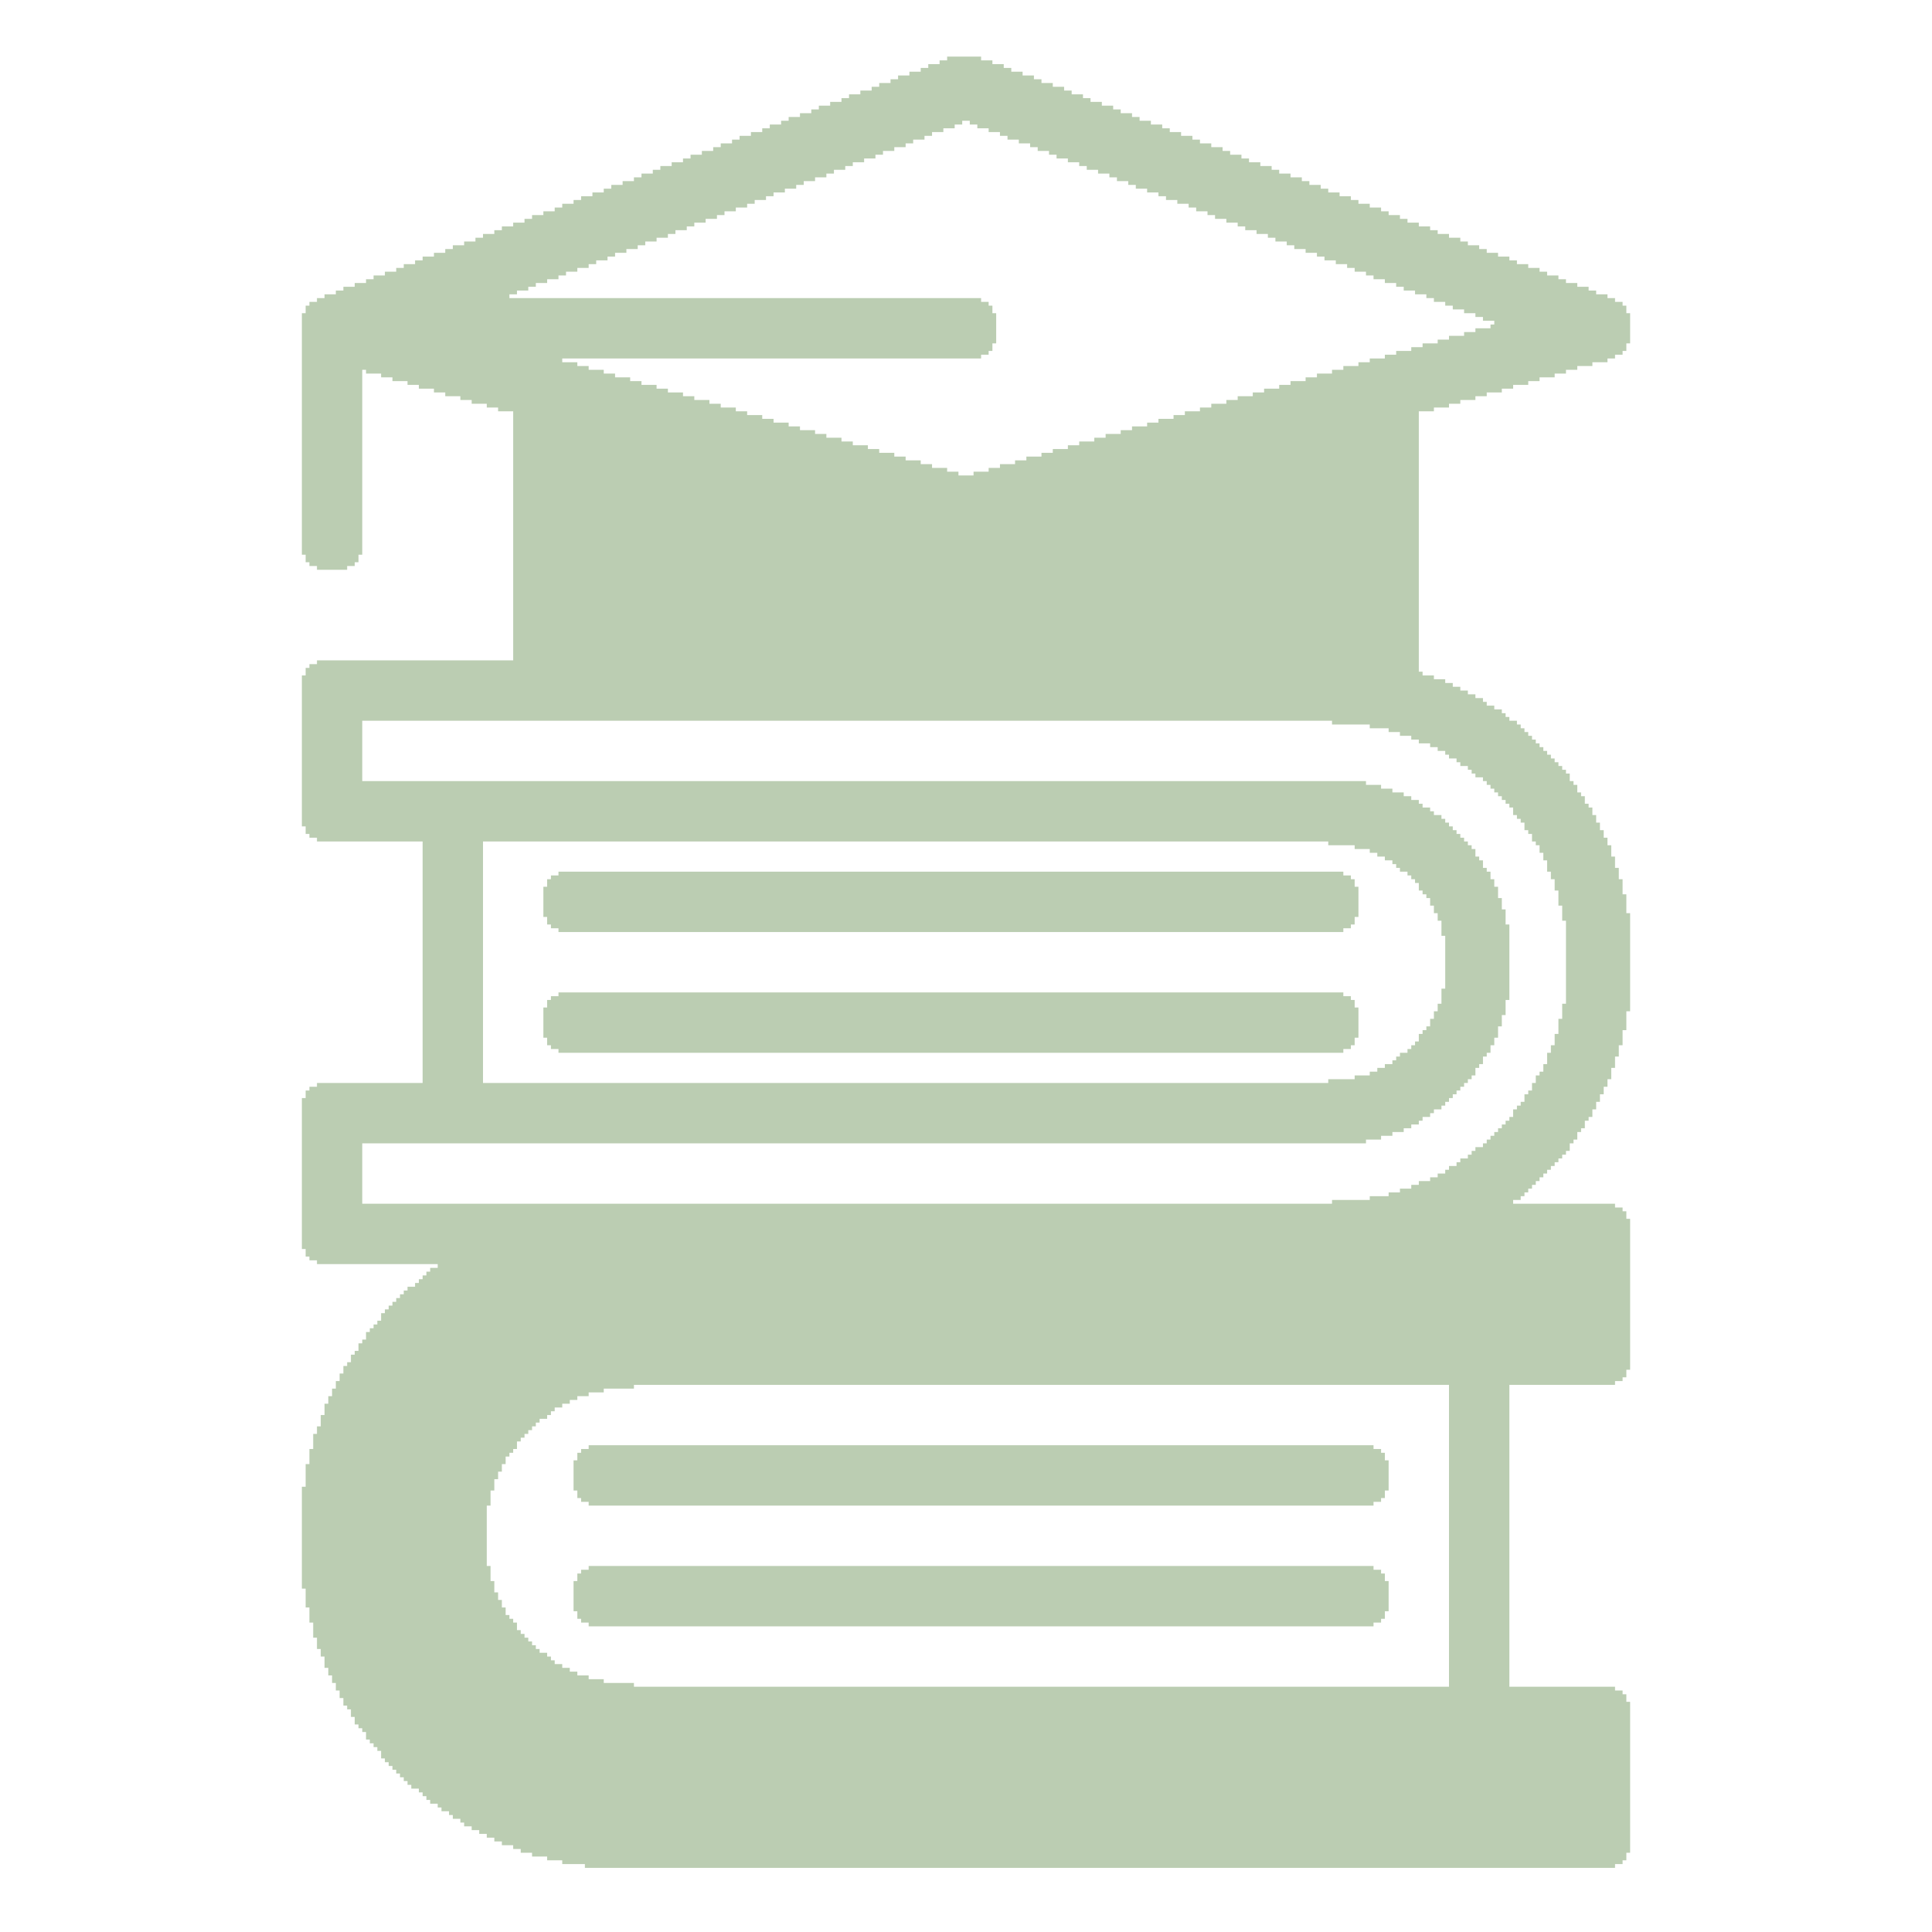 <svg fill="rgb(187,205,178)" height="512pt" preserveAspectRatio="xMidYMid meet" version="1.0" viewBox="0 0 512 512" width="512pt" xmlns="http://www.w3.org/2000/svg">
<g transform="translate(0,512) scale(0.1,-0.1)">
<path d="M 2510 4960 h 90 v 10 h -90 z M 2490 4950 h 140 v 10 h -140 z M 2460 4940 h 200 v 10 h -200 z M 2440 4930 h 240 v 10 h -240 z M 2410 4920 h 300 v 10 h -300 z M 2380 4910 h 360 v 10 h -360 z M 2360 4900 h 400 v 10 h -400 z M 2330 4890 h 460 v 10 h -460 z M 2310 4880 h 510 v 10 h -510 z M 2280 4870 h 560 v 10 h -560 z M 2250 4860 h 620 v 10 h -620 z M 2230 4850 h 660 v 10 h -660 z M 2200 4840 h 720 v 10 h -720 z M 2170 4830 h 780 v 10 h -780 z M 2150 4820 h 820 v 10 h -820 z M 2120 4810 h 880 v 10 h -880 z M 2090 4800 h 930 v 10 h -930 z M 2070 4790 h 480 v 10 h -480 z M 2570 4790 h 480 v 10 h -480 z M 2040 4780 h 490 v 10 h -490 z M 2590 4780 h 490 v 10 h -490 z M 2020 4770 h 480 v 10 h -480 z M 2620 4770 h 480 v 10 h -480 z M 1990 4760 h 480 v 10 h -480 z M 2650 4760 h 480 v 10 h -480 z M 1960 4750 h 490 v 10 h -490 z M 2670 4750 h 490 v 10 h -490 z M 1940 4740 h 480 v 10 h -480 z M 2700 4740 h 480 v 10 h -480 z M 1910 4730 h 490 v 10 h -490 z M 2730 4730 h 480 v 10 h -480 z M 1890 4720 h 480 v 10 h -480 z M 2750 4720 h 490 v 10 h -490 z M 1860 4710 h 480 v 10 h -480 z M 2780 4710 h 480 v 10 h -480 z M 1830 4700 h 490 v 10 h -490 z M 2800 4700 h 490 v 10 h -490 z M 1810 4690 h 480 v 10 h -480 z M 2830 4690 h 480 v 10 h -480 z M 1780 4680 h 480 v 10 h -480 z M 2860 4680 h 480 v 10 h -480 z M 1750 4670 h 490 v 10 h -490 z M 2880 4670 h 490 v 10 h -490 z M 1730 4660 h 480 v 10 h -480 z M 2910 4660 h 480 v 10 h -480 z M 1700 4650 h 490 v 10 h -490 z M 2940 4650 h 480 v 10 h -480 z M 1680 4640 h 480 v 10 h -480 z M 2960 4640 h 490 v 10 h -490 z M 1650 4630 h 480 v 10 h -480 z M 2990 4630 h 480 v 10 h -480 z M 1620 4620 h 490 v 10 h -490 z M 3010 4620 h 490 v 10 h -490 z M 1600 4610 h 480 v 10 h -480 z M 3040 4610 h 480 v 10 h -480 z M 1570 4600 h 480 v 10 h -480 z M 3070 4600 h 480 v 10 h -480 z M 1540 4590 h 490 v 10 h -490 z M 3090 4590 h 490 v 10 h -490 z M 1520 4580 h 480 v 10 h -480 z M 3120 4580 h 480 v 10 h -480 z M 1490 4570 h 490 v 10 h -490 z M 3150 4570 h 480 v 10 h -480 z M 1470 4560 h 480 v 10 h -480 z M 3170 4560 h 490 v 10 h -490 z M 1440 4550 h 480 v 10 h -480 z M 3200 4550 h 480 v 10 h -480 z M 1410 4540 h 490 v 10 h -490 z M 3220 4540 h 490 v 10 h -490 z M 1390 4530 h 480 v 10 h -480 z M 3250 4530 h 480 v 10 h -480 z M 1360 4520 h 480 v 10 h -480 z M 3280 4520 h 480 v 10 h -480 z M 1330 4510 h 490 v 10 h -490 z M 3300 4510 h 490 v 10 h -490 z M 1310 4500 h 480 v 10 h -480 z M 3330 4500 h 480 v 10 h -480 z M 1280 4490 h 490 v 10 h -490 z M 3360 4490 h 480 v 10 h -480 z M 1260 4480 h 480 v 10 h -480 z M 3380 4480 h 490 v 10 h -490 z M 1230 4470 h 480 v 10 h -480 z M 3410 4470 h 480 v 10 h -480 z M 1200 4460 h 490 v 10 h -490 z M 3430 4460 h 490 v 10 h -490 z M 1180 4450 h 480 v 10 h -480 z M 3460 4450 h 480 v 10 h -480 z M 1150 4440 h 480 v 10 h -480 z M 3490 4440 h 480 v 10 h -480 z M 1120 4430 h 490 v 10 h -490 z M 3510 4430 h 490 v 10 h -490 z M 1100 4420 h 480 v 10 h -480 z M 3540 4420 h 480 v 10 h -480 z M 1070 4410 h 490 v 10 h -490 z M 3570 4410 h 480 v 10 h -480 z M 1050 4400 h 480 v 10 h -480 z M 3590 4400 h 490 v 10 h -490 z M 1020 4390 h 480 v 10 h -480 z M 3620 4390 h 480 v 10 h -480 z M 990 4380 h 490 v 10 h -490 z M 3640 4380 h 490 v 10 h -490 z M 970 4370 h 480 v 10 h -480 z M 3670 4370 h 480 v 10 h -480 z M 940 4360 h 480 v 10 h -480 z M 3700 4360 h 480 v 10 h -480 z M 910 4350 h 490 v 10 h -490 z M 3720 4350 h 490 v 10 h -490 z M 890 4340 h 480 v 10 h -480 z M 3750 4340 h 480 v 10 h -480 z M 860 4330 h 490 v 10 h -490 z M 3780 4330 h 480 v 10 h -480 z M 840 4320 h 1760 v 10 h -1760 z M 3800 4320 h 480 v 10 h -480 z M 820 4310 h 1800 v 10 h -1800 z M 3830 4310 h 470 v 10 h -470 z M 810 4300 h 1820 v 10 h -1820 z M 3850 4300 h 460 v 10 h -460 z M 810 4290 h 1820 v 10 h -1820 z M 3880 4290 h 430 v 10 h -430 z M 800 4280 h 1840 v 10 h -1840 z M 3910 4280 h 410 v 10 h -410 z M 800 4270 h 1840 v 10 h -1840 z M 3930 4270 h 390 v 10 h -390 z M 800 4260 h 1840 v 10 h -1840 z M 3960 4260 h 360 v 10 h -360 z M 800 4250 h 1840 v 10 h -1840 z M 3950 4250 h 370 v 10 h -370 z M 800 4240 h 1840 v 10 h -1840 z M 3910 4240 h 410 v 10 h -410 z M 800 4230 h 1840 v 10 h -1840 z M 3880 4230 h 440 v 10 h -440 z M 800 4220 h 1840 v 10 h -1840 z M 3840 4220 h 480 v 10 h -480 z M 800 4210 h 1840 v 10 h -1840 z M 3810 4210 h 510 v 10 h -510 z M 800 4200 h 1830 v 10 h -1830 z M 3770 4200 h 540 v 10 h -540 z M 800 4190 h 1830 v 10 h -1830 z M 3740 4190 h 570 v 10 h -570 z M 800 4180 h 1820 v 10 h -1820 z M 3700 4180 h 600 v 10 h -600 z M 800 4170 h 1800 v 10 h -1800 z M 3670 4170 h 610 v 10 h -610 z M 800 4160 h 690 v 10 h -690 z M 3630 4160 h 630 v 10 h -630 z M 800 4150 h 730 v 10 h -730 z M 3600 4150 h 620 v 10 h -620 z M 800 4140 h 760 v 10 h -760 z M 3560 4140 h 620 v 10 h -620 z M 800 4130 h 160 v 10 h -160 z M 970 4130 h 630 v 10 h -630 z M 3530 4130 h 620 v 10 h -620 z M 800 4120 h 160 v 10 h -160 z M 1010 4120 h 620 v 10 h -620 z M 3490 4120 h 630 v 10 h -630 z M 800 4110 h 160 v 10 h -160 z M 1040 4110 h 630 v 10 h -630 z M 3460 4110 h 620 v 10 h -620 z M 800 4100 h 160 v 10 h -160 z M 1080 4100 h 620 v 10 h -620 z M 3420 4100 h 630 v 10 h -630 z M 800 4090 h 160 v 10 h -160 z M 1110 4090 h 630 v 10 h -630 z M 3390 4090 h 620 v 10 h -620 z M 800 4080 h 160 v 10 h -160 z M 1150 4080 h 620 v 10 h -620 z M 3350 4080 h 630 v 10 h -630 z M 800 4070 h 160 v 10 h -160 z M 1180 4070 h 630 v 10 h -630 z M 3320 4070 h 620 v 10 h -620 z M 800 4060 h 160 v 10 h -160 z M 1220 4060 h 620 v 10 h -620 z M 3280 4060 h 630 v 10 h -630 z M 800 4050 h 160 v 10 h -160 z M 1250 4050 h 630 v 10 h -630 z M 3250 4050 h 620 v 10 h -620 z M 800 4040 h 160 v 10 h -160 z M 1290 4040 h 620 v 10 h -620 z M 3210 4040 h 630 v 10 h -630 z M 800 4030 h 160 v 10 h -160 z M 1320 4030 h 630 v 10 h -630 z M 3180 4030 h 620 v 10 h -620 z M 800 4020 h 160 v 10 h -160 z M 1360 4020 h 620 v 10 h -620 z M 3140 4020 h 620 v 10 h -620 z M 800 4010 h 160 v 10 h -160 z M 1360 4010 h 660 v 10 h -660 z M 3110 4010 h 650 v 10 h -650 z M 800 4000 h 160 v 10 h -160 z M 1360 4000 h 690 v 10 h -690 z M 3070 4000 h 690 v 10 h -690 z M 800 3990 h 160 v 10 h -160 z M 1360 3990 h 730 v 10 h -730 z M 3040 3990 h 720 v 10 h -720 z M 800 3980 h 160 v 10 h -160 z M 1360 3980 h 760 v 10 h -760 z M 3000 3980 h 760 v 10 h -760 z M 800 3970 h 160 v 10 h -160 z M 1360 3970 h 800 v 10 h -800 z M 2970 3970 h 790 v 10 h -790 z M 800 3960 h 160 v 10 h -160 z M 1360 3960 h 830 v 10 h -830 z M 2930 3960 h 830 v 10 h -830 z M 800 3950 h 160 v 10 h -160 z M 1360 3950 h 870 v 10 h -870 z M 2900 3950 h 860 v 10 h -860 z M 800 3940 h 160 v 10 h -160 z M 1360 3940 h 900 v 10 h -900 z M 2860 3940 h 900 v 10 h -900 z M 800 3930 h 160 v 10 h -160 z M 1360 3930 h 940 v 10 h -940 z M 2830 3930 h 930 v 10 h -930 z M 800 3920 h 160 v 10 h -160 z M 1360 3920 h 970 v 10 h -970 z M 2790 3920 h 970 v 10 h -970 z M 800 3910 h 160 v 10 h -160 z M 1360 3910 h 1010 v 10 h -1010 z M 2760 3910 h 1000 v 10 h -1000 z M 800 3900 h 160 v 10 h -160 z M 1360 3900 h 1040 v 10 h -1040 z M 2720 3900 h 1040 v 10 h -1040 z M 800 3890 h 160 v 10 h -160 z M 1360 3890 h 1080 v 10 h -1080 z M 2690 3890 h 1070 v 10 h -1070 z M 800 3880 h 160 v 10 h -160 z M 1360 3880 h 1110 v 10 h -1110 z M 2650 3880 h 1110 v 10 h -1110 z M 800 3870 h 160 v 10 h -160 z M 1360 3870 h 1150 v 10 h -1150 z M 2620 3870 h 1140 v 10 h -1140 z M 800 3860 h 160 v 10 h -160 z M 1360 3860 h 1180 v 10 h -1180 z M 2580 3860 h 1180 v 10 h -1180 z M 800 3850 h 160 v 10 h -160 z M 1360 3850 h 2400 v 10 h -2400 z M 800 3840 h 160 v 10 h -160 z M 1360 3840 h 2400 v 10 h -2400 z M 800 3830 h 160 v 10 h -160 z M 1360 3830 h 2400 v 10 h -2400 z M 800 3820 h 160 v 10 h -160 z M 1360 3820 h 2400 v 10 h -2400 z M 800 3810 h 160 v 10 h -160 z M 1360 3810 h 2400 v 10 h -2400 z M 800 3800 h 160 v 10 h -160 z M 1360 3800 h 2400 v 10 h -2400 z M 800 3790 h 160 v 10 h -160 z M 1360 3790 h 2400 v 10 h -2400 z M 800 3780 h 160 v 10 h -160 z M 1360 3780 h 2400 v 10 h -2400 z M 800 3770 h 160 v 10 h -160 z M 1360 3770 h 2400 v 10 h -2400 z M 800 3760 h 160 v 10 h -160 z M 1360 3760 h 2400 v 10 h -2400 z M 800 3750 h 160 v 10 h -160 z M 1360 3750 h 2400 v 10 h -2400 z M 800 3740 h 160 v 10 h -160 z M 1360 3740 h 2400 v 10 h -2400 z M 800 3730 h 160 v 10 h -160 z M 1360 3730 h 2400 v 10 h -2400 z M 800 3720 h 160 v 10 h -160 z M 1360 3720 h 2400 v 10 h -2400 z M 800 3710 h 160 v 10 h -160 z M 1360 3710 h 2400 v 10 h -2400 z M 800 3700 h 160 v 10 h -160 z M 1360 3700 h 2400 v 10 h -2400 z M 800 3690 h 160 v 10 h -160 z M 1360 3690 h 2400 v 10 h -2400 z M 800 3680 h 160 v 10 h -160 z M 1360 3680 h 2400 v 10 h -2400 z M 800 3670 h 160 v 10 h -160 z M 1360 3670 h 2400 v 10 h -2400 z M 800 3660 h 160 v 10 h -160 z M 1360 3660 h 2400 v 10 h -2400 z M 800 3650 h 160 v 10 h -160 z M 1360 3650 h 2400 v 10 h -2400 z M 810 3640 h 140 v 10 h -140 z M 1360 3640 h 2400 v 10 h -2400 z M 810 3630 h 140 v 10 h -140 z M 1360 3630 h 2400 v 10 h -2400 z M 820 3620 h 120 v 10 h -120 z M 1360 3620 h 2400 v 10 h -2400 z M 840 3610 h 80 v 10 h -80 z M 1360 3610 h 2400 v 10 h -2400 z M 1360 3600 h 2400 v 10 h -2400 z M 1360 3590 h 2400 v 10 h -2400 z M 1360 3580 h 2400 v 10 h -2400 z M 1360 3570 h 2400 v 10 h -2400 z M 1360 3560 h 2400 v 10 h -2400 z M 1360 3550 h 2400 v 10 h -2400 z M 1360 3540 h 2400 v 10 h -2400 z M 1360 3530 h 2400 v 10 h -2400 z M 1360 3520 h 2400 v 10 h -2400 z M 1360 3510 h 2400 v 10 h -2400 z M 1360 3500 h 2400 v 10 h -2400 z M 1360 3490 h 2400 v 10 h -2400 z M 1360 3480 h 2400 v 10 h -2400 z M 1360 3470 h 2400 v 10 h -2400 z M 1360 3460 h 2400 v 10 h -2400 z M 1360 3450 h 2400 v 10 h -2400 z M 1360 3440 h 2400 v 10 h -2400 z M 1360 3430 h 2400 v 10 h -2400 z M 1360 3420 h 2400 v 10 h -2400 z M 1360 3410 h 2400 v 10 h -2400 z M 1360 3400 h 2400 v 10 h -2400 z M 1360 3390 h 2400 v 10 h -2400 z M 1360 3380 h 2400 v 10 h -2400 z M 1360 3370 h 2400 v 10 h -2400 z M 840 3360 h 2920 v 10 h -2920 z M 820 3350 h 2940 v 10 h -2940 z M 810 3340 h 2950 v 10 h -2950 z M 810 3330 h 2960 v 10 h -2960 z M 800 3320 h 3000 v 10 h -3000 z M 800 3310 h 3030 v 10 h -3030 z M 800 3300 h 3050 v 10 h -3050 z M 800 3290 h 3070 v 10 h -3070 z M 800 3280 h 3090 v 10 h -3090 z M 800 3270 h 3110 v 10 h -3110 z M 800 3260 h 3130 v 10 h -3130 z M 800 3250 h 3140 v 10 h -3140 z M 800 3240 h 3160 v 10 h -3160 z M 800 3230 h 3180 v 10 h -3180 z M 800 3220 h 3190 v 10 h -3190 z M 800 3210 h 3200 v 10 h -3200 z M 800 3200 h 160 v 10 h -160 z M 3530 3200 h 490 v 10 h -490 z M 800 3190 h 160 v 10 h -160 z M 3630 3190 h 400 v 10 h -400 z M 800 3180 h 160 v 10 h -160 z M 3680 3180 h 360 v 10 h -360 z M 800 3170 h 160 v 10 h -160 z M 3710 3170 h 340 v 10 h -340 z M 800 3160 h 160 v 10 h -160 z M 3740 3160 h 320 v 10 h -320 z M 800 3150 h 160 v 10 h -160 z M 3760 3150 h 310 v 10 h -310 z M 800 3140 h 160 v 10 h -160 z M 3790 3140 h 290 v 10 h -290 z M 800 3130 h 160 v 10 h -160 z M 3810 3130 h 280 v 10 h -280 z M 800 3120 h 160 v 10 h -160 z M 3830 3120 h 270 v 10 h -270 z M 800 3110 h 160 v 10 h -160 z M 3840 3110 h 270 v 10 h -270 z M 800 3100 h 160 v 10 h -160 z M 3860 3100 h 260 v 10 h -260 z M 800 3090 h 160 v 10 h -160 z M 3870 3090 h 260 v 10 h -260 z M 800 3080 h 160 v 10 h -160 z M 3890 3080 h 250 v 10 h -250 z M 800 3070 h 160 v 10 h -160 z M 3900 3070 h 250 v 10 h -250 z M 800 3060 h 160 v 10 h -160 z M 3910 3060 h 250 v 10 h -250 z M 800 3050 h 160 v 10 h -160 z M 3930 3050 h 230 v 10 h -230 z M 800 3040 h 2820 v 10 h -2820 z M 3940 3040 h 230 v 10 h -230 z M 800 3030 h 2860 v 10 h -2860 z M 3950 3030 h 230 v 10 h -230 z M 800 3020 h 2890 v 10 h -2890 z M 3960 3020 h 220 v 10 h -220 z M 800 3010 h 2920 v 10 h -2920 z M 3970 3010 h 220 v 10 h -220 z M 800 3000 h 2940 v 10 h -2940 z M 3980 3000 h 220 v 10 h -220 z M 800 2990 h 2960 v 10 h -2960 z M 3990 2990 h 210 v 10 h -210 z M 800 2980 h 2970 v 10 h -2970 z M 4000 2980 h 210 v 10 h -210 z M 800 2970 h 2990 v 10 h -2990 z M 4010 2970 h 210 v 10 h -210 z M 800 2960 h 3000 v 10 h -3000 z M 4010 2960 h 210 v 10 h -210 z M 800 2950 h 3020 v 10 h -3020 z M 4020 2950 h 210 v 10 h -210 z M 800 2940 h 3030 v 10 h -3030 z M 4030 2940 h 200 v 10 h -200 z M 800 2930 h 3040 v 10 h -3040 z M 4040 2930 h 200 v 10 h -200 z M 810 2920 h 3040 v 10 h -3040 z M 4040 2920 h 200 v 10 h -200 z M 810 2910 h 3050 v 10 h -3050 z M 4050 2910 h 200 v 10 h -200 z M 820 2900 h 3050 v 10 h -3050 z M 4060 2900 h 190 v 10 h -190 z M 840 2890 h 3040 v 10 h -3040 z M 4060 2890 h 200 v 10 h -200 z M 1120 2880 h 160 v 10 h -160 z M 3520 2880 h 370 v 10 h -370 z M 4070 2880 h 190 v 10 h -190 z M 1120 2870 h 160 v 10 h -160 z M 3590 2870 h 310 v 10 h -310 z M 4080 2870 h 190 v 10 h -190 z M 1120 2860 h 160 v 10 h -160 z M 3630 2860 h 280 v 10 h -280 z M 4080 2860 h 190 v 10 h -190 z M 1120 2850 h 160 v 10 h -160 z M 3650 2850 h 260 v 10 h -260 z M 4090 2850 h 180 v 10 h -180 z M 1120 2840 h 160 v 10 h -160 z M 3670 2840 h 250 v 10 h -250 z M 4090 2840 h 190 v 10 h -190 z M 1120 2830 h 160 v 10 h -160 z M 3690 2830 h 240 v 10 h -240 z M 4100 2830 h 180 v 10 h -180 z M 1120 2820 h 160 v 10 h -160 z M 3700 2820 h 230 v 10 h -230 z M 4100 2820 h 180 v 10 h -180 z M 1120 2810 h 160 v 10 h -160 z M 3710 2810 h 230 v 10 h -230 z M 4100 2810 h 190 v 10 h -190 z M 1120 2800 h 160 v 10 h -160 z M 1480 2800 h 2080 v 10 h -2080 z M 3730 2800 h 220 v 10 h -220 z M 4110 2800 h 180 v 10 h -180 z M 1120 2790 h 160 v 10 h -160 z M 1460 2790 h 2120 v 10 h -2120 z M 3740 2790 h 210 v 10 h -210 z M 4110 2790 h 180 v 10 h -180 z M 1120 2780 h 160 v 10 h -160 z M 1450 2780 h 2140 v 10 h -2140 z M 3750 2780 h 210 v 10 h -210 z M 4120 2780 h 180 v 10 h -180 z M 1120 2770 h 160 v 10 h -160 z M 1450 2770 h 2140 v 10 h -2140 z M 3760 2770 h 200 v 10 h -200 z M 4120 2770 h 180 v 10 h -180 z M 1120 2760 h 160 v 10 h -160 z M 1440 2760 h 2160 v 10 h -2160 z M 3760 2760 h 210 v 10 h -210 z M 4120 2760 h 180 v 10 h -180 z M 1120 2750 h 160 v 10 h -160 z M 1440 2750 h 2160 v 10 h -2160 z M 3770 2750 h 200 v 10 h -200 z M 4130 2750 h 170 v 10 h -170 z M 1120 2740 h 160 v 10 h -160 z M 1440 2740 h 2160 v 10 h -2160 z M 3780 2740 h 190 v 10 h -190 z M 4130 2740 h 180 v 10 h -180 z M 1120 2730 h 160 v 10 h -160 z M 1440 2730 h 2160 v 10 h -2160 z M 3790 2730 h 190 v 10 h -190 z M 4130 2730 h 180 v 10 h -180 z M 1120 2720 h 160 v 10 h -160 z M 1440 2720 h 2160 v 10 h -2160 z M 3790 2720 h 190 v 10 h -190 z M 4130 2720 h 180 v 10 h -180 z M 1120 2710 h 160 v 10 h -160 z M 1440 2710 h 2160 v 10 h -2160 z M 3800 2710 h 180 v 10 h -180 z M 4140 2710 h 170 v 10 h -170 z M 1120 2700 h 160 v 10 h -160 z M 1440 2700 h 2160 v 10 h -2160 z M 3800 2700 h 190 v 10 h -190 z M 4140 2700 h 170 v 10 h -170 z M 1120 2690 h 160 v 10 h -160 z M 1440 2690 h 2160 v 10 h -2160 z M 3810 2690 h 180 v 10 h -180 z M 4140 2690 h 180 v 10 h -180 z M 1120 2680 h 160 v 10 h -160 z M 1450 2680 h 2140 v 10 h -2140 z M 3810 2680 h 180 v 10 h -180 z M 4140 2680 h 180 v 10 h -180 z M 1120 2670 h 160 v 10 h -160 z M 1450 2670 h 2140 v 10 h -2140 z M 3820 2670 h 170 v 10 h -170 z M 4150 2670 h 170 v 10 h -170 z M 1120 2660 h 160 v 10 h -160 z M 1460 2660 h 2120 v 10 h -2120 z M 3820 2660 h 180 v 10 h -180 z M 4150 2660 h 170 v 10 h -170 z M 1120 2650 h 160 v 10 h -160 z M 1480 2650 h 2080 v 10 h -2080 z M 3820 2650 h 180 v 10 h -180 z M 4150 2650 h 170 v 10 h -170 z M 1120 2640 h 160 v 10 h -160 z M 3820 2640 h 180 v 10 h -180 z M 4150 2640 h 170 v 10 h -170 z M 1120 2630 h 160 v 10 h -160 z M 3830 2630 h 170 v 10 h -170 z M 4150 2630 h 170 v 10 h -170 z M 1120 2620 h 160 v 10 h -160 z M 3830 2620 h 170 v 10 h -170 z M 4150 2620 h 170 v 10 h -170 z M 1120 2610 h 160 v 10 h -160 z M 3830 2610 h 170 v 10 h -170 z M 4150 2610 h 170 v 10 h -170 z M 1120 2600 h 160 v 10 h -160 z M 3830 2600 h 170 v 10 h -170 z M 4150 2600 h 170 v 10 h -170 z M 1120 2590 h 160 v 10 h -160 z M 3830 2590 h 170 v 10 h -170 z M 4150 2590 h 170 v 10 h -170 z M 1120 2580 h 160 v 10 h -160 z M 3830 2580 h 170 v 10 h -170 z M 4150 2580 h 170 v 10 h -170 z M 1120 2570 h 160 v 10 h -160 z M 3830 2570 h 170 v 10 h -170 z M 4150 2570 h 170 v 10 h -170 z M 1120 2560 h 160 v 10 h -160 z M 3830 2560 h 170 v 10 h -170 z M 4150 2560 h 170 v 10 h -170 z M 1120 2550 h 160 v 10 h -160 z M 3830 2550 h 170 v 10 h -170 z M 4150 2550 h 170 v 10 h -170 z M 1120 2540 h 160 v 10 h -160 z M 3830 2540 h 170 v 10 h -170 z M 4150 2540 h 170 v 10 h -170 z M 1120 2530 h 160 v 10 h -160 z M 3830 2530 h 170 v 10 h -170 z M 4150 2530 h 170 v 10 h -170 z M 1120 2520 h 160 v 10 h -160 z M 3830 2520 h 170 v 10 h -170 z M 4150 2520 h 170 v 10 h -170 z M 1120 2510 h 160 v 10 h -160 z M 3830 2510 h 170 v 10 h -170 z M 4150 2510 h 170 v 10 h -170 z M 1120 2500 h 160 v 10 h -160 z M 3830 2500 h 170 v 10 h -170 z M 4150 2500 h 170 v 10 h -170 z M 1120 2490 h 160 v 10 h -160 z M 3820 2490 h 180 v 10 h -180 z M 4150 2490 h 170 v 10 h -170 z M 1120 2480 h 160 v 10 h -160 z M 1480 2480 h 2080 v 10 h -2080 z M 3820 2480 h 180 v 10 h -180 z M 4150 2480 h 170 v 10 h -170 z M 1120 2470 h 160 v 10 h -160 z M 1460 2470 h 2120 v 10 h -2120 z M 3820 2470 h 180 v 10 h -180 z M 4150 2470 h 170 v 10 h -170 z M 1120 2460 h 160 v 10 h -160 z M 1450 2460 h 2140 v 10 h -2140 z M 3820 2460 h 170 v 10 h -170 z M 4150 2460 h 170 v 10 h -170 z M 1120 2450 h 160 v 10 h -160 z M 1450 2450 h 2140 v 10 h -2140 z M 3810 2450 h 180 v 10 h -180 z M 4140 2450 h 180 v 10 h -180 z M 1120 2440 h 160 v 10 h -160 z M 1440 2440 h 2160 v 10 h -2160 z M 3810 2440 h 180 v 10 h -180 z M 4140 2440 h 180 v 10 h -180 z M 1120 2430 h 160 v 10 h -160 z M 1440 2430 h 2160 v 10 h -2160 z M 3800 2430 h 190 v 10 h -190 z M 4140 2430 h 170 v 10 h -170 z M 1120 2420 h 160 v 10 h -160 z M 1440 2420 h 2160 v 10 h -2160 z M 3800 2420 h 180 v 10 h -180 z M 4140 2420 h 170 v 10 h -170 z M 1120 2410 h 160 v 10 h -160 z M 1440 2410 h 2160 v 10 h -2160 z M 3790 2410 h 190 v 10 h -190 z M 4130 2410 h 180 v 10 h -180 z M 1120 2400 h 160 v 10 h -160 z M 1440 2400 h 2160 v 10 h -2160 z M 3790 2400 h 190 v 10 h -190 z M 4130 2400 h 180 v 10 h -180 z M 1120 2390 h 160 v 10 h -160 z M 1440 2390 h 2160 v 10 h -2160 z M 3780 2390 h 190 v 10 h -190 z M 4130 2390 h 180 v 10 h -180 z M 1120 2380 h 160 v 10 h -160 z M 1440 2380 h 2160 v 10 h -2160 z M 3770 2380 h 200 v 10 h -200 z M 4130 2380 h 170 v 10 h -170 z M 1120 2370 h 160 v 10 h -160 z M 1440 2370 h 2160 v 10 h -2160 z M 3760 2370 h 210 v 10 h -210 z M 4120 2370 h 180 v 10 h -180 z M 1120 2360 h 160 v 10 h -160 z M 1450 2360 h 2140 v 10 h -2140 z M 3760 2360 h 200 v 10 h -200 z M 4120 2360 h 180 v 10 h -180 z M 1120 2350 h 160 v 10 h -160 z M 1450 2350 h 2140 v 10 h -2140 z M 3750 2350 h 210 v 10 h -210 z M 4120 2350 h 180 v 10 h -180 z M 1120 2340 h 160 v 10 h -160 z M 1460 2340 h 2120 v 10 h -2120 z M 3740 2340 h 210 v 10 h -210 z M 4110 2340 h 180 v 10 h -180 z M 1120 2330 h 160 v 10 h -160 z M 1480 2330 h 2080 v 10 h -2080 z M 3730 2330 h 220 v 10 h -220 z M 4110 2330 h 180 v 10 h -180 z M 1120 2320 h 160 v 10 h -160 z M 3710 2320 h 230 v 10 h -230 z M 4100 2320 h 190 v 10 h -190 z M 1120 2310 h 160 v 10 h -160 z M 3700 2310 h 230 v 10 h -230 z M 4100 2310 h 180 v 10 h -180 z M 1120 2300 h 160 v 10 h -160 z M 3690 2300 h 240 v 10 h -240 z M 4100 2300 h 180 v 10 h -180 z M 1120 2290 h 160 v 10 h -160 z M 3670 2290 h 250 v 10 h -250 z M 4090 2290 h 190 v 10 h -190 z M 1120 2280 h 160 v 10 h -160 z M 3650 2280 h 260 v 10 h -260 z M 4090 2280 h 180 v 10 h -180 z M 1120 2270 h 160 v 10 h -160 z M 3630 2270 h 280 v 10 h -280 z M 4080 2270 h 190 v 10 h -190 z M 1120 2260 h 160 v 10 h -160 z M 3590 2260 h 310 v 10 h -310 z M 4070 2260 h 200 v 10 h -200 z M 1120 2250 h 160 v 10 h -160 z M 3520 2250 h 370 v 10 h -370 z M 4070 2250 h 190 v 10 h -190 z M 840 2240 h 3040 v 10 h -3040 z M 4060 2240 h 200 v 10 h -200 z M 820 2230 h 3050 v 10 h -3050 z M 4060 2230 h 190 v 10 h -190 z M 810 2220 h 3050 v 10 h -3050 z M 4050 2220 h 200 v 10 h -200 z M 810 2210 h 3040 v 10 h -3040 z M 4040 2210 h 200 v 10 h -200 z M 800 2200 h 3040 v 10 h -3040 z M 4040 2200 h 200 v 10 h -200 z M 800 2190 h 3030 v 10 h -3030 z M 4030 2190 h 200 v 10 h -200 z M 800 2180 h 3020 v 10 h -3020 z M 4020 2180 h 210 v 10 h -210 z M 800 2170 h 3000 v 10 h -3000 z M 4010 2170 h 210 v 10 h -210 z M 800 2160 h 2990 v 10 h -2990 z M 4010 2160 h 210 v 10 h -210 z M 800 2150 h 2970 v 10 h -2970 z M 4000 2150 h 210 v 10 h -210 z M 800 2140 h 2960 v 10 h -2960 z M 3990 2140 h 210 v 10 h -210 z M 800 2130 h 2940 v 10 h -2940 z M 3980 2130 h 220 v 10 h -220 z M 800 2120 h 2920 v 10 h -2920 z M 3970 2120 h 220 v 10 h -220 z M 800 2110 h 2890 v 10 h -2890 z M 3960 2110 h 220 v 10 h -220 z M 800 2100 h 2860 v 10 h -2860 z M 3950 2100 h 230 v 10 h -230 z M 800 2090 h 2820 v 10 h -2820 z M 3940 2090 h 230 v 10 h -230 z M 800 2080 h 160 v 10 h -160 z M 3930 2080 h 230 v 10 h -230 z M 800 2070 h 160 v 10 h -160 z M 3910 2070 h 250 v 10 h -250 z M 800 2060 h 160 v 10 h -160 z M 3900 2060 h 250 v 10 h -250 z M 800 2050 h 160 v 10 h -160 z M 3890 2050 h 250 v 10 h -250 z M 800 2040 h 160 v 10 h -160 z M 3870 2040 h 260 v 10 h -260 z M 800 2030 h 160 v 10 h -160 z M 3860 2030 h 260 v 10 h -260 z M 800 2020 h 160 v 10 h -160 z M 3840 2020 h 270 v 10 h -270 z M 800 2010 h 160 v 10 h -160 z M 3830 2010 h 270 v 10 h -270 z M 800 2000 h 160 v 10 h -160 z M 3810 2000 h 280 v 10 h -280 z M 800 1990 h 160 v 10 h -160 z M 3790 1990 h 290 v 10 h -290 z M 800 1980 h 160 v 10 h -160 z M 3760 1980 h 310 v 10 h -310 z M 800 1970 h 160 v 10 h -160 z M 3740 1970 h 320 v 10 h -320 z M 800 1960 h 160 v 10 h -160 z M 3710 1960 h 340 v 10 h -340 z M 800 1950 h 160 v 10 h -160 z M 3680 1950 h 360 v 10 h -360 z M 800 1940 h 160 v 10 h -160 z M 3630 1940 h 400 v 10 h -400 z M 800 1930 h 160 v 10 h -160 z M 3530 1930 h 480 v 10 h -480 z M 800 1920 h 3480 v 10 h -3480 z M 800 1910 h 3500 v 10 h -3500 z M 800 1900 h 3510 v 10 h -3510 z M 800 1890 h 3510 v 10 h -3510 z M 800 1880 h 3520 v 10 h -3520 z M 800 1870 h 3520 v 10 h -3520 z M 800 1860 h 3520 v 10 h -3520 z M 800 1850 h 3520 v 10 h -3520 z M 800 1840 h 3520 v 10 h -3520 z M 800 1830 h 3520 v 10 h -3520 z M 800 1820 h 3520 v 10 h -3520 z M 800 1810 h 3520 v 10 h -3520 z M 810 1800 h 3510 v 10 h -3510 z M 810 1790 h 3510 v 10 h -3510 z M 820 1780 h 3500 v 10 h -3500 z M 840 1770 h 3480 v 10 h -3480 z M 1160 1760 h 3160 v 10 h -3160 z M 1140 1750 h 3180 v 10 h -3180 z M 1130 1740 h 3190 v 10 h -3190 z M 1120 1730 h 3200 v 10 h -3200 z M 1110 1720 h 3210 v 10 h -3210 z M 1100 1710 h 3220 v 10 h -3220 z M 1080 1700 h 3240 v 10 h -3240 z M 1070 1690 h 3250 v 10 h -3250 z M 1060 1680 h 3260 v 10 h -3260 z M 1050 1670 h 3270 v 10 h -3270 z M 1040 1660 h 3280 v 10 h -3280 z M 1030 1650 h 3290 v 10 h -3290 z M 1020 1640 h 3300 v 10 h -3300 z M 1010 1630 h 3310 v 10 h -3310 z M 1010 1620 h 3310 v 10 h -3310 z M 1000 1610 h 3320 v 10 h -3320 z M 990 1600 h 3330 v 10 h -3330 z M 980 1590 h 3340 v 10 h -3340 z M 970 1580 h 3350 v 10 h -3350 z M 970 1570 h 3350 v 10 h -3350 z M 960 1560 h 3360 v 10 h -3360 z M 950 1550 h 3370 v 10 h -3370 z M 950 1540 h 3370 v 10 h -3370 z M 940 1530 h 3380 v 10 h -3380 z M 930 1520 h 3390 v 10 h -3390 z M 930 1510 h 3390 v 10 h -3390 z M 920 1500 h 3400 v 10 h -3400 z M 910 1490 h 3410 v 10 h -3410 z M 910 1480 h 3400 v 10 h -3400 z M 900 1470 h 3410 v 10 h -3410 z M 900 1460 h 3400 v 10 h -3400 z M 890 1450 h 3390 v 10 h -3390 z M 890 1440 h 790 v 10 h -790 z M 3840 1440 h 160 v 10 h -160 z M 880 1430 h 720 v 10 h -720 z M 3840 1430 h 160 v 10 h -160 z M 880 1420 h 680 v 10 h -680 z M 3840 1420 h 160 v 10 h -160 z M 870 1410 h 660 v 10 h -660 z M 3840 1410 h 160 v 10 h -160 z M 870 1400 h 640 v 10 h -640 z M 3840 1400 h 160 v 10 h -160 z M 860 1390 h 630 v 10 h -630 z M 3840 1390 h 160 v 10 h -160 z M 860 1380 h 610 v 10 h -610 z M 3840 1380 h 160 v 10 h -160 z M 860 1370 h 600 v 10 h -600 z M 3840 1370 h 160 v 10 h -160 z M 850 1360 h 600 v 10 h -600 z M 3840 1360 h 160 v 10 h -160 z M 850 1350 h 580 v 10 h -580 z M 3840 1350 h 160 v 10 h -160 z M 850 1340 h 570 v 10 h -570 z M 3840 1340 h 160 v 10 h -160 z M 840 1330 h 570 v 10 h -570 z M 3840 1330 h 160 v 10 h -160 z M 840 1320 h 560 v 10 h -560 z M 3840 1320 h 160 v 10 h -160 z M 830 1310 h 560 v 10 h -560 z M 3840 1310 h 160 v 10 h -160 z M 830 1300 h 550 v 10 h -550 z M 3840 1300 h 160 v 10 h -160 z M 830 1290 h 540 v 10 h -540 z M 3840 1290 h 160 v 10 h -160 z M 830 1280 h 540 v 10 h -540 z M 1560 1280 h 2080 v 10 h -2080 z M 3840 1280 h 160 v 10 h -160 z M 820 1270 h 540 v 10 h -540 z M 1540 1270 h 2120 v 10 h -2120 z M 3840 1270 h 160 v 10 h -160 z M 820 1260 h 530 v 10 h -530 z M 1530 1260 h 2140 v 10 h -2140 z M 3840 1260 h 160 v 10 h -160 z M 820 1250 h 520 v 10 h -520 z M 1530 1250 h 2140 v 10 h -2140 z M 3840 1250 h 160 v 10 h -160 z M 820 1240 h 520 v 10 h -520 z M 1520 1240 h 2160 v 10 h -2160 z M 3840 1240 h 160 v 10 h -160 z M 810 1230 h 520 v 10 h -520 z M 1520 1230 h 2160 v 10 h -2160 z M 3840 1230 h 160 v 10 h -160 z M 810 1220 h 520 v 10 h -520 z M 1520 1220 h 2160 v 10 h -2160 z M 3840 1220 h 160 v 10 h -160 z M 810 1210 h 510 v 10 h -510 z M 1520 1210 h 2160 v 10 h -2160 z M 3840 1210 h 160 v 10 h -160 z M 810 1200 h 510 v 10 h -510 z M 1520 1200 h 2160 v 10 h -2160 z M 3840 1200 h 160 v 10 h -160 z M 810 1190 h 500 v 10 h -500 z M 1520 1190 h 2160 v 10 h -2160 z M 3840 1190 h 160 v 10 h -160 z M 810 1180 h 500 v 10 h -500 z M 1520 1180 h 2160 v 10 h -2160 z M 3840 1180 h 160 v 10 h -160 z M 800 1170 h 510 v 10 h -510 z M 1520 1170 h 2160 v 10 h -2160 z M 3840 1170 h 160 v 10 h -160 z M 800 1160 h 500 v 10 h -500 z M 1530 1160 h 2140 v 10 h -2140 z M 3840 1160 h 160 v 10 h -160 z M 800 1150 h 500 v 10 h -500 z M 1530 1150 h 2140 v 10 h -2140 z M 3840 1150 h 160 v 10 h -160 z M 800 1140 h 500 v 10 h -500 z M 1540 1140 h 2120 v 10 h -2120 z M 3840 1140 h 160 v 10 h -160 z M 800 1130 h 500 v 10 h -500 z M 1560 1130 h 2080 v 10 h -2080 z M 3840 1130 h 160 v 10 h -160 z M 800 1120 h 490 v 10 h -490 z M 3840 1120 h 160 v 10 h -160 z M 800 1110 h 490 v 10 h -490 z M 3840 1110 h 160 v 10 h -160 z M 800 1100 h 490 v 10 h -490 z M 3840 1100 h 160 v 10 h -160 z M 800 1090 h 490 v 10 h -490 z M 3840 1090 h 160 v 10 h -160 z M 800 1080 h 490 v 10 h -490 z M 3840 1080 h 160 v 10 h -160 z M 800 1070 h 490 v 10 h -490 z M 3840 1070 h 160 v 10 h -160 z M 800 1060 h 490 v 10 h -490 z M 3840 1060 h 160 v 10 h -160 z M 800 1050 h 490 v 10 h -490 z M 3840 1050 h 160 v 10 h -160 z M 800 1040 h 490 v 10 h -490 z M 3840 1040 h 160 v 10 h -160 z M 800 1030 h 490 v 10 h -490 z M 3840 1030 h 160 v 10 h -160 z M 800 1020 h 490 v 10 h -490 z M 3840 1020 h 160 v 10 h -160 z M 800 1010 h 490 v 10 h -490 z M 3840 1010 h 160 v 10 h -160 z M 800 1000 h 490 v 10 h -490 z M 3840 1000 h 160 v 10 h -160 z M 800 990 h 490 v 10 h -490 z M 3840 990 h 160 v 10 h -160 z M 800 980 h 490 v 10 h -490 z M 3840 980 h 160 v 10 h -160 z M 800 970 h 490 v 10 h -490 z M 3840 970 h 160 v 10 h -160 z M 800 960 h 500 v 10 h -500 z M 1560 960 h 2080 v 10 h -2080 z M 3840 960 h 160 v 10 h -160 z M 800 950 h 500 v 10 h -500 z M 1540 950 h 2120 v 10 h -2120 z M 3840 950 h 160 v 10 h -160 z M 800 940 h 500 v 10 h -500 z M 1530 940 h 2140 v 10 h -2140 z M 3840 940 h 160 v 10 h -160 z M 800 930 h 500 v 10 h -500 z M 1530 930 h 2140 v 10 h -2140 z M 3840 930 h 160 v 10 h -160 z M 800 920 h 510 v 10 h -510 z M 1520 920 h 2160 v 10 h -2160 z M 3840 920 h 160 v 10 h -160 z M 800 910 h 510 v 10 h -510 z M 1520 910 h 2160 v 10 h -2160 z M 3840 910 h 160 v 10 h -160 z M 810 900 h 500 v 10 h -500 z M 1520 900 h 2160 v 10 h -2160 z M 3840 900 h 160 v 10 h -160 z M 810 890 h 510 v 10 h -510 z M 1520 890 h 2160 v 10 h -2160 z M 3840 890 h 160 v 10 h -160 z M 810 880 h 510 v 10 h -510 z M 1520 880 h 2160 v 10 h -2160 z M 3840 880 h 160 v 10 h -160 z M 810 870 h 520 v 10 h -520 z M 1520 870 h 2160 v 10 h -2160 z M 3840 870 h 160 v 10 h -160 z M 810 860 h 520 v 10 h -520 z M 1520 860 h 2160 v 10 h -2160 z M 3840 860 h 160 v 10 h -160 z M 820 850 h 520 v 10 h -520 z M 1520 850 h 2160 v 10 h -2160 z M 3840 850 h 160 v 10 h -160 z M 820 840 h 520 v 10 h -520 z M 1530 840 h 2140 v 10 h -2140 z M 3840 840 h 160 v 10 h -160 z M 820 830 h 530 v 10 h -530 z M 1530 830 h 2140 v 10 h -2140 z M 3840 830 h 160 v 10 h -160 z M 820 820 h 540 v 10 h -540 z M 1540 820 h 2120 v 10 h -2120 z M 3840 820 h 160 v 10 h -160 z M 830 810 h 540 v 10 h -540 z M 1560 810 h 2080 v 10 h -2080 z M 3840 810 h 160 v 10 h -160 z M 830 800 h 540 v 10 h -540 z M 3840 800 h 160 v 10 h -160 z M 830 790 h 550 v 10 h -550 z M 3840 790 h 160 v 10 h -160 z M 830 780 h 560 v 10 h -560 z M 3840 780 h 160 v 10 h -160 z M 840 770 h 560 v 10 h -560 z M 3840 770 h 160 v 10 h -160 z M 840 760 h 570 v 10 h -570 z M 3840 760 h 160 v 10 h -160 z M 840 750 h 580 v 10 h -580 z M 3840 750 h 160 v 10 h -160 z M 850 740 h 580 v 10 h -580 z M 3840 740 h 160 v 10 h -160 z M 850 730 h 600 v 10 h -600 z M 3840 730 h 160 v 10 h -160 z M 860 720 h 600 v 10 h -600 z M 3840 720 h 160 v 10 h -160 z M 860 710 h 610 v 10 h -610 z M 3840 710 h 160 v 10 h -160 z M 860 700 h 630 v 10 h -630 z M 3840 700 h 160 v 10 h -160 z M 870 690 h 640 v 10 h -640 z M 3840 690 h 160 v 10 h -160 z M 870 680 h 660 v 10 h -660 z M 3840 680 h 160 v 10 h -160 z M 880 670 h 680 v 10 h -680 z M 3840 670 h 160 v 10 h -160 z M 880 660 h 720 v 10 h -720 z M 3840 660 h 160 v 10 h -160 z M 890 650 h 790 v 10 h -790 z M 3840 650 h 160 v 10 h -160 z M 890 640 h 3390 v 10 h -3390 z M 900 630 h 3400 v 10 h -3400 z M 900 620 h 3410 v 10 h -3410 z M 910 610 h 3400 v 10 h -3400 z M 910 600 h 3410 v 10 h -3410 z M 920 590 h 3400 v 10 h -3400 z M 930 580 h 3390 v 10 h -3390 z M 930 570 h 3390 v 10 h -3390 z M 940 560 h 3380 v 10 h -3380 z M 940 550 h 3380 v 10 h -3380 z M 950 540 h 3370 v 10 h -3370 z M 960 530 h 3360 v 10 h -3360 z M 970 520 h 3350 v 10 h -3350 z M 970 510 h 3350 v 10 h -3350 z M 980 500 h 3340 v 10 h -3340 z M 990 490 h 3330 v 10 h -3330 z M 1000 480 h 3320 v 10 h -3320 z M 1010 470 h 3310 v 10 h -3310 z M 1010 460 h 3310 v 10 h -3310 z M 1020 450 h 3300 v 10 h -3300 z M 1030 440 h 3290 v 10 h -3290 z M 1040 430 h 3280 v 10 h -3280 z M 1050 420 h 3270 v 10 h -3270 z M 1060 410 h 3260 v 10 h -3260 z M 1070 400 h 3250 v 10 h -3250 z M 1080 390 h 3240 v 10 h -3240 z M 1090 380 h 3230 v 10 h -3230 z M 1110 370 h 3210 v 10 h -3210 z M 1120 360 h 3200 v 10 h -3200 z M 1130 350 h 3190 v 10 h -3190 z M 1140 340 h 3180 v 10 h -3180 z M 1160 330 h 3160 v 10 h -3160 z M 1170 320 h 3150 v 10 h -3150 z M 1190 310 h 3130 v 10 h -3130 z M 1200 300 h 3120 v 10 h -3120 z M 1220 290 h 3100 v 10 h -3100 z M 1230 280 h 3090 v 10 h -3090 z M 1250 270 h 3070 v 10 h -3070 z M 1270 260 h 3050 v 10 h -3050 z M 1290 250 h 3030 v 10 h -3030 z M 1310 240 h 3010 v 10 h -3010 z M 1330 230 h 2990 v 10 h -2990 z M 1360 220 h 2960 v 10 h -2960 z M 1380 210 h 2940 v 10 h -2940 z M 1410 200 h 2900 v 10 h -2900 z M 1450 190 h 2860 v 10 h -2860 z M 1490 180 h 2810 v 10 h -2810 z M 1550 170 h 2730 v 10 h -2730 z"/>
</g>
</svg>